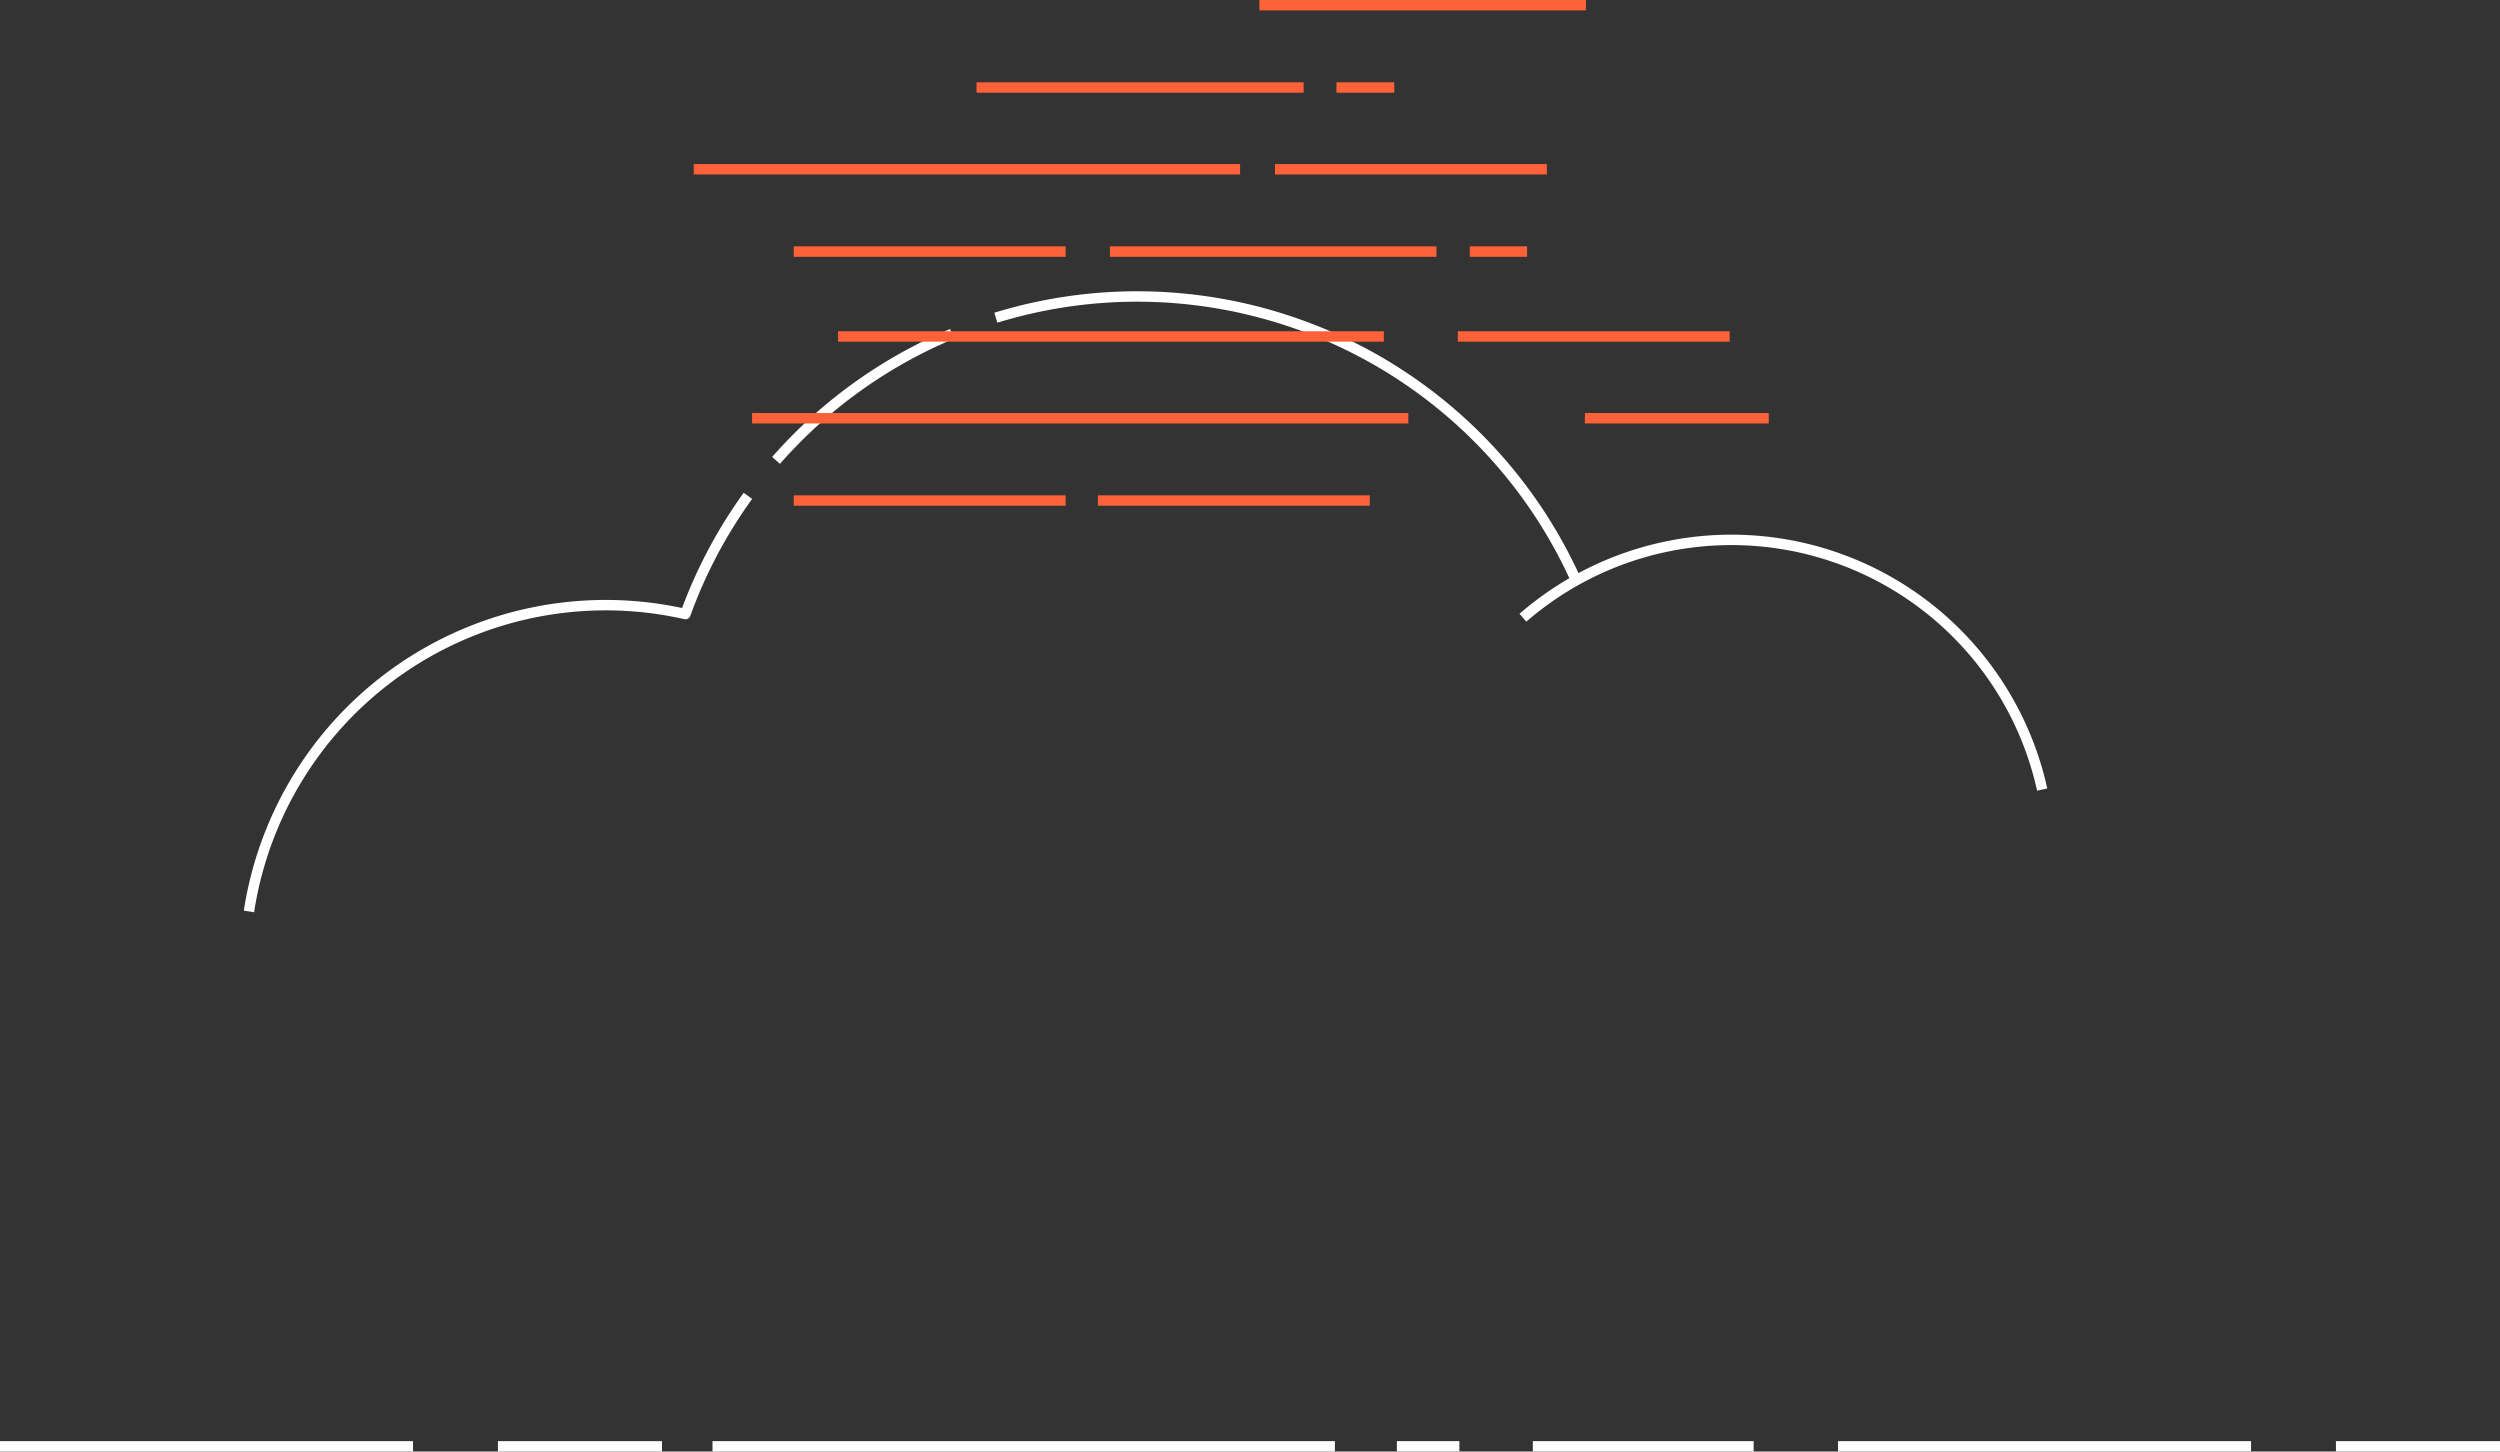 <svg xmlns="http://www.w3.org/2000/svg" id="icon-cloud" width="968" height="562.045" viewBox="0 0 968 562.045">
    <rect x="0" y="0" width="968" height="562.045" fill="#333333" stroke="none"/>
    <defs>
        <clipPath id="clip-path">
            <path id="Rectangle_11252" fill="none" d="M0 0H968V562.045H0z"/>
        </clipPath>
        <style>
            .cls-3,.cls-6{fill:none;stroke:#fff;stroke-linejoin:round;stroke-width:4.033px}.cls-6{stroke:#ff6138}
        </style>
    </defs>
    <g id="icon-cloud-2" transform="translate(484 281.023)">
        <g id="Group_6149" clip-path="url(#clip-path)" transform="translate(-484 -281.023)">
            <path id="Line_1315" d="M0 0L159.922 0" class="cls-3" transform="translate(0 560.028)"/>
            <path id="Line_1316" d="M0 0L63.525 0" class="cls-3" transform="translate(192.793 560.028)"/>
            <path id="Line_1317" d="M0 0L159.922 0" class="cls-3" transform="translate(711.682 560.028)"/>
            <path id="Line_1318" d="M0 0L63.525 0" class="cls-3" transform="translate(904.475 560.028)"/>
            <path id="Line_1319" d="M0 0L240.992 0" class="cls-3" transform="translate(275.88 560.028)"/>
            <path id="Line_1320" d="M0 0L24.2 0" class="cls-3" transform="translate(540.87 560.028)"/>
            <path id="Line_1321" d="M0 0L85.507 0" class="cls-3" transform="translate(593.505 560.028)"/>
            <path id="Path_9138" fill="none" stroke="#fff" stroke-linejoin="round" stroke-width="4.033px" d="M217.163 64.1a186.542 186.542 0 0 0-68.163 49" transform="translate(151.483 65.168)"/>
            <path id="Path_9139" fill="none" stroke="#fff" stroke-linejoin="round" stroke-width="4.033px" d="M415.655 166.393A186.34 186.34 0 0 0 191.2 65.157" transform="translate(194.387 57.86)"/>
            <path id="Path_9140" d="M241 95.2a185.734 185.734 0 0 0-24.2 45.778 139.755 139.755 0 0 0-169 115.152" class="cls-3" transform="translate(48.597 96.787)"/>
            <path id="Path_9141" d="M292.4 133.792a123.218 123.218 0 0 1 201.062 66.55" class="cls-3" transform="translate(297.273 105.384)"/>
            <path id="Line_1322" d="M0 0L211.347 0" class="cls-6" transform="translate(324.482 130.277)"/>
            <path id="Line_1323" d="M0 0L105.27 0" class="cls-6" transform="translate(564.465 130.277)"/>
            <path id="Line_1324" d="M0 0L211.548 0" class="cls-6" transform="translate(268.62 65.542)"/>
            <path id="Line_1325" d="M0 0L105.27 0" class="cls-6" transform="translate(493.68 65.542)"/>
            <path id="Line_1326" d="M0 0L105.27 0" class="cls-6" transform="translate(307.34 193.802)"/>
            <path id="Line_1327" d="M0 0L105.27 0" class="cls-6" transform="translate(425.113 193.802)"/>
            <path id="Line_1328" d="M0 0L254.1 0" class="cls-6" transform="translate(291.207 161.938)"/>
            <path id="Line_1329" d="M0 0L71.188 0" class="cls-6" transform="translate(613.672 161.938)"/>
            <path id="Line_1330" d="M0 0L126.445 0" class="cls-6" transform="translate(487.63 2.017)"/>
            <path id="Line_1331" d="M0 0L126.647 0" class="cls-6" transform="translate(378.125 33.88)"/>
            <path id="Line_1332" d="M0 0L22.385 0" class="cls-6" transform="translate(517.477 33.88)"/>
            <path id="Line_1333" d="M0 0L105.27 0" class="cls-6" transform="translate(307.34 97.405)"/>
            <path id="Line_1334" d="M0 0L126.445 0" class="cls-6" transform="translate(429.752 97.405)"/>
            <path id="Line_1335" d="M0 0L22.183 0" class="cls-6" transform="translate(569.103 97.405)"/>
        </g>
    </g>
</svg>
